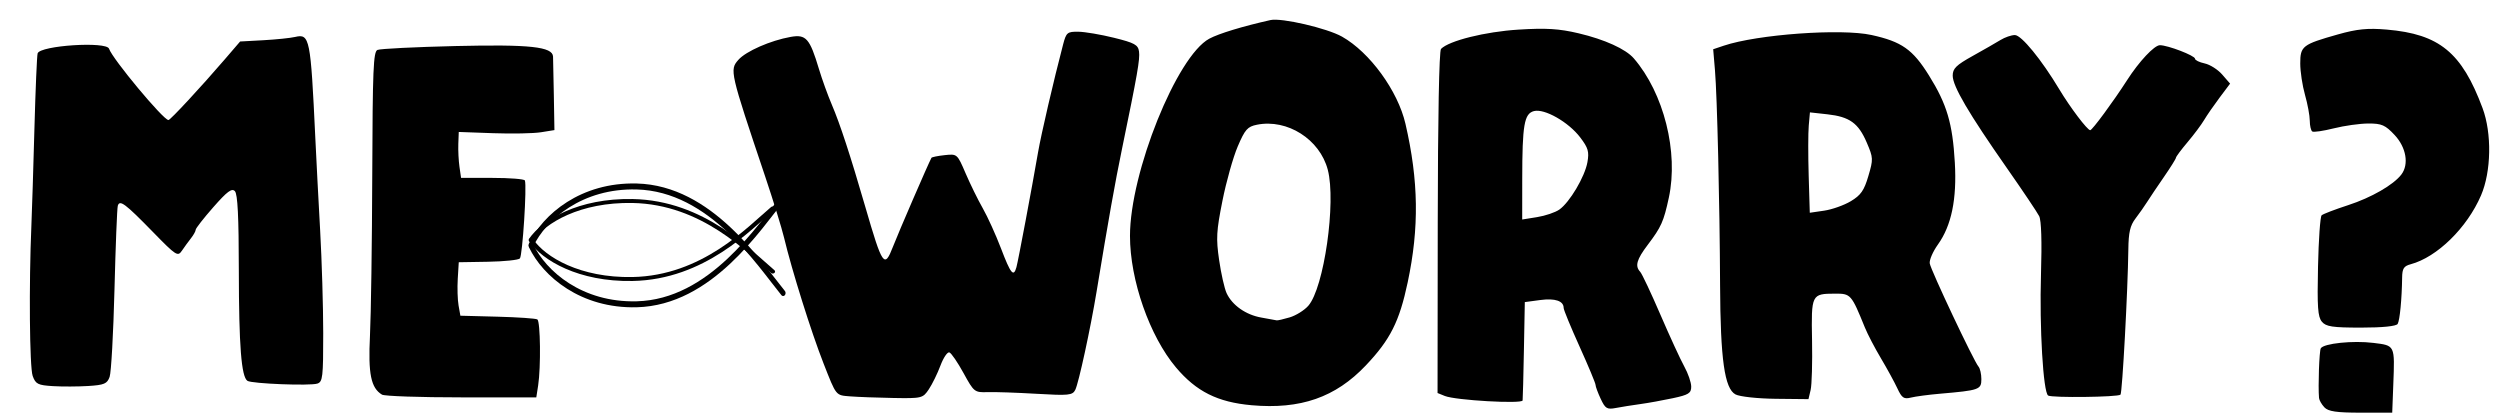 <?xml version="1.0"?><svg width="744.09" height="125" xmlns="http://www.w3.org/2000/svg" xmlns:xlink="http://www.w3.org/1999/xlink">
 <defs>
  <symbol id="svg_13">
   <g id="svg_10">
    <path d="m41.4,151.8c84.6,80.4 192.6,100.7 442.6,-60" id="svg_12" fill="none"/>
    <path d="m41.4,155.7c84.6,-80.4 192.6,-100.7 442.6,60" id="svg_11" fill="none"/>
   </g>
  </symbol>
  <symbol id="svg_54" height="263.695" width="631.957" xmlns:xlink="http://www.w3.org/1999/xlink">
   <defs>
    <path fill="none" fill-rule="evenodd" stroke="#ffffff" stroke-width="1px" stroke-opacity="0" d="m69.745,226.45c75.343,-60.556 135.761,-94.958 231.027,-99.355c95.215,-4.395 137.097,21.101 178.086,37.657c40.989,16.556 106,72 106,72" id="svg_53"/>
    <linearGradient id="svg_49">
     <stop stop-color="#ffed2c" id="svg_52" offset="0"/>
     <stop stop-color="#cc8d00" id="svg_51" offset="1"/>
    </linearGradient>
    <linearGradient y2="393.446" x2="480.796" y1="318.492" x1="481.1" gradientTransform="translate(-165.142,-62.172)" gradientUnits="userSpaceOnUse" id="svg_50" xlink:href="#svg_49"/>
    <linearGradient y2="393.446" x2="480.796" y1="318.492" x1="481.1" gradientTransform="translate(-170.9,110.01)" gradientUnits="userSpaceOnUse" id="svg_48" xlink:href="#svg_49"/>
   </defs>
   <g transform="translate(-60.586,-298.275)" id="svg_40">
    <g id="svg_46" transform="translate(-89.361,181.991)"/>
    <g id="svg_42">
     <path fill="none" stroke="#000000" stroke-width="12" stroke-linecap="round" stroke-linejoin="round" stroke-miterlimit="4" transform="translate(-89.361,181.991)" id="svg_45" d="m155.947,254.648c32.849,-56.421 123.954,-120.574 259.928,-117.672c182.076,3.885 300.62,154.851 360.029,214.285"/>
     <g id="svg_43" transform="matrix(1,0,0,-1,-89.361,692.85)">
      <path fill="none" stroke="#000000" stroke-width="12" stroke-linecap="round" stroke-linejoin="round" stroke-miterlimit="4" d="m155.947,254.648c32.849,-56.421 123.954,-120.574 259.928,-117.672c182.076,3.885 300.62,154.851 360.029,214.285" id="svg_44"/>
     </g>
    </g>
    <path fill="none" fill-rule="evenodd" stroke="#ffffff" stroke-width="1px" stroke-opacity="0" id="svg_41" d="m63.987,398.632c75.343,-60.556 135.761,-94.958 231.027,-99.355c95.215,-4.395 137.097,21.101 178.086,37.657c40.989,16.556 106,72 106,72"/>
   </g>
  </symbol>
 </defs>
 <g>
  <title>Layer 1</title>
  <path d="m691.82,121.235c-0.82,-0.875 -1.538,-2.129 -1.596,-2.785c-0.305,-3.499 0.067,-13.982 0.524,-14.772c0.851,-1.47 9.571,-2.374 15.641,-1.622c6.503,0.805 6.392,0.573 5.941,12.415l-0.318,8.355l-9.351,0c-7.235,0 -9.688,-0.36 -10.842,-1.591zm-319.312,-0.628c-10.088,-0.895 -16.455,-4.079 -22.498,-11.25c-7.847,-9.311 -13.685,-26.004 -13.685,-39.13c0,-18.862 13.931,-53.508 23.61,-58.716c2.835,-1.526 9.935,-3.686 18.211,-5.541c3.264,-0.732 16.804,2.407 21.292,4.935c8.264,4.655 16.62,16.135 18.881,25.942c3.917,16.989 4.114,30.897 0.667,47.168c-2.477,11.692 -5.189,17.076 -12.465,24.744c-9.033,9.52 -19.43,13.142 -34.014,11.848zm11.341,-26.141c1.866,-0.553 4.36,-2.105 5.544,-3.449c4.68,-5.316 8.336,-30.838 5.802,-40.499c-2.375,-9.053 -12.05,-15.202 -21.076,-13.396c-2.821,0.565 -3.557,1.396 -5.724,6.464c-1.367,3.199 -3.413,10.466 -4.546,16.148c-1.812,9.091 -1.931,11.213 -0.993,17.668c0.587,4.035 1.584,8.46 2.216,9.832c1.668,3.623 5.744,6.485 10.383,7.29c2.229,0.387 4.266,0.758 4.527,0.825c0.261,0.067 2.001,-0.331 3.867,-0.884zm92.576,24.245c-0.844,-1.806 -1.535,-3.678 -1.535,-4.16c0,-0.482 -2.135,-5.6 -4.745,-11.374c-2.61,-5.774 -4.745,-10.95 -4.745,-11.503c0,-2.105 -2.536,-2.969 -6.968,-2.375l-4.595,0.616l-0.266,14.178c-0.146,7.798 -0.321,14.589 -0.387,15.09c-0.145,1.093 -19.979,-0.041 -23.139,-1.323l-2.18,-0.884l0.057,-50.734c0.035,-31.162 0.41,-51.099 0.973,-51.682c2.349,-2.432 13.139,-5.123 23.024,-5.744c8.247,-0.518 12.108,-0.282 17.928,1.094c7.768,1.836 14.027,4.679 16.434,7.465c8.929,10.336 13.347,27.903 10.424,41.447c-1.539,7.131 -2.255,8.733 -6.278,14.046c-3.322,4.387 -3.86,6.312 -2.244,8.036c0.523,0.559 3.227,6.291 6.007,12.739c2.781,6.448 5.982,13.4 7.115,15.448c1.133,2.049 2.06,4.744 2.06,5.99c0,1.947 -0.767,2.43 -5.457,3.436c-3.001,0.644 -7.379,1.434 -9.728,1.755c-2.349,0.322 -5.609,0.841 -7.244,1.154c-2.633,0.504 -3.148,0.194 -4.508,-2.715l0,0zm-12.322,-56.324c3.088,-2.159 7.612,-9.792 8.375,-14.132c0.548,-3.118 0.227,-4.223 -2.132,-7.333c-3.489,-4.6 -10.68,-8.692 -13.804,-7.855c-2.888,0.773 -3.457,4.091 -3.471,20.25l-0.01,12.015l4.429,-0.709c2.436,-0.39 5.412,-1.396 6.613,-2.236zm-350.403,55.073c-3.293,-1.966 -4.156,-6.195 -3.584,-17.555c0.305,-6.052 0.611,-27.519 0.679,-47.703c0.107,-31.574 0.324,-36.788 1.548,-37.342c0.783,-0.354 11.284,-0.875 23.335,-1.159c22.049,-0.519 28.771,0.206 28.927,3.12c0.035,0.653 0.142,5.848 0.237,11.544l0.174,10.357l-4.021,0.643c-2.212,0.354 -8.618,0.479 -14.236,0.277l-10.215,-0.366l-0.131,3.545c-0.072,1.95 0.082,5.026 0.343,6.836l0.474,3.291l9.329,0c5.131,0 9.478,0.342 9.66,0.76c0.637,1.46 -0.701,22.381 -1.484,23.213c-0.435,0.462 -4.705,0.905 -9.491,0.985l-8.701,0.145l-0.299,4.916c-0.164,2.704 -0.056,6.284 0.241,7.957l0.54,3.041l11.056,0.29c6.081,0.159 11.418,0.528 11.859,0.819c0.908,0.599 1.069,14.255 0.232,19.652l-0.55,3.545l-22.285,0c-12.257,0 -22.895,-0.364 -23.641,-0.81zm139.301,0.511c-4.306,-0.347 -4.044,-0.02 -7.897,-9.828c-3.655,-9.304 -9.421,-27.681 -11.758,-37.471c-0.665,-2.785 -3.2,-10.988 -5.633,-18.229c-10.479,-31.182 -10.584,-31.639 -7.947,-34.635c2.247,-2.553 9.568,-5.763 15.572,-6.829c4.571,-0.811 5.671,0.44 8.408,9.562c0.919,3.064 2.648,7.849 3.841,10.634c2.407,5.616 5.517,15.111 9.952,30.382c5.115,17.615 5.689,18.445 8.224,11.9c1.655,-4.273 10.515,-24.738 11.465,-26.481c0.121,-0.222 1.897,-0.582 3.946,-0.801c3.714,-0.396 3.735,-0.378 6.218,5.41c1.37,3.194 3.675,7.884 5.122,10.422c1.447,2.538 3.888,7.917 5.426,11.954c2.885,7.576 3.739,8.614 4.583,5.573c0.516,-1.856 4.634,-23.742 6.432,-34.18c0.926,-5.379 4.646,-21.393 7.469,-32.154c0.925,-3.527 1.247,-3.795 4.517,-3.756c1.937,0.023 6.724,0.835 10.639,1.806c6.117,1.516 7.162,2.092 7.432,4.098c0.308,2.291 -0.461,6.69 -5.071,28.995c-2.067,9.998 -4.016,20.943 -7.574,42.535c-1.794,10.885 -5.32,27.135 -6.325,29.151c-0.813,1.63 -1.944,1.746 -11.527,1.181c-5.844,-0.344 -12.412,-0.569 -14.594,-0.498c-3.864,0.125 -4.05,-0.023 -7.138,-5.661c-1.743,-3.184 -3.641,-5.957 -4.218,-6.162c-0.576,-0.205 -1.771,1.557 -2.656,3.915c-0.884,2.358 -2.436,5.529 -3.448,7.046c-1.791,2.684 -2.075,2.754 -10.612,2.605c-4.824,-0.084 -10.605,-0.301 -12.847,-0.481zm263.541,-0.58c-3.259,-1.734 -4.485,-10.436 -4.586,-32.541c-0.111,-24.336 -0.871,-56.255 -1.524,-63.959l-0.528,-6.233l3.135,-1.056c10.013,-3.372 34.947,-5.176 43.996,-3.183c8.982,1.978 12.268,4.292 17.094,12.038c5.343,8.573 7.026,14.246 7.698,25.936c0.626,10.888 -0.994,18.732 -5.037,24.388c-1.496,2.092 -2.59,4.62 -2.432,5.617c0.321,2.024 13.16,29.199 14.508,30.709c0.472,0.529 0.859,2.217 0.859,3.752c0,3.103 -0.619,3.32 -12.338,4.328c-3.393,0.292 -7.277,0.809 -8.632,1.149c-2.099,0.527 -2.696,0.119 -4.039,-2.761c-0.867,-1.859 -3.069,-5.886 -4.892,-8.949c-1.823,-3.064 -3.964,-7.165 -4.756,-9.115c-4.036,-9.928 -4.212,-10.129 -8.912,-10.112c-6.995,0.025 -7.083,0.205 -6.827,13.874c0.124,6.621 -0.064,13.274 -0.419,14.783l-0.645,2.744l-9.731,-0.102c-5.409,-0.057 -10.735,-0.637 -11.992,-1.306zm34.332,-57.511c2.974,-1.783 3.945,-3.174 5.206,-7.453c1.493,-5.065 1.476,-5.436 -0.454,-9.956c-2.489,-5.831 -5.119,-7.723 -11.746,-8.453l-5.182,-0.571l-0.349,3.927c-0.192,2.16 -0.201,8.882 -0.021,14.939l0.327,11.011l4.281,-0.626c2.355,-0.344 5.926,-1.613 7.937,-2.819l0,0zm58.721,57.843c-1.467,-0.968 -2.605,-20.27 -2.125,-36.054c0.298,-9.812 0.105,-16.055 -0.538,-17.337c-0.553,-1.102 -4.891,-7.56 -9.641,-14.352c-11.346,-16.224 -16.086,-24.306 -16.097,-27.45c-0.007,-2.126 1.011,-3.135 5.923,-5.867c3.263,-1.815 6.999,-3.957 8.304,-4.76c1.305,-0.803 3.227,-1.465 4.271,-1.471c1.94,-0.011 7.925,7.3 13.248,16.185c3.193,5.33 8.32,12.108 9.179,12.135c0.59,0.018 6.901,-8.545 10.977,-14.894c3.575,-5.569 8.113,-10.406 9.763,-10.406c2.362,0 10.456,3.111 10.456,4.02c0,0.435 1.294,1.067 2.876,1.405c1.582,0.338 3.931,1.828 5.22,3.313l2.344,2.699l-3.119,4.156c-1.716,2.286 -3.794,5.295 -4.619,6.688c-0.825,1.393 -3.042,4.355 -4.926,6.583c-1.885,2.228 -3.436,4.31 -3.448,4.628c-0.012,0.317 -1.624,2.893 -3.581,5.723c-1.957,2.831 -4.2,6.166 -4.983,7.413c-0.783,1.247 -2.347,3.474 -3.475,4.95c-1.604,2.099 -2.069,4.109 -2.133,9.227c-0.152,12.199 -1.796,42.631 -2.334,43.205c-0.693,0.74 -20.452,0.98 -21.541,0.262zm-593.863,-2.799c-4.461,-0.273 -5.136,-0.614 -6.01,-3.038c-0.925,-2.566 -1.136,-27.265 -0.383,-44.759c0.18,-4.178 0.587,-17.166 0.905,-28.863c0.318,-11.697 0.748,-21.773 0.956,-22.39c0.787,-2.338 20.495,-3.615 21.249,-1.378c1.031,3.056 16.172,21.236 17.687,21.236c0.564,0 9.637,-9.777 16.724,-18.021l4.609,-5.361l6.912,-0.379c3.802,-0.208 8.069,-0.65 9.483,-0.98c4.314,-1.009 4.588,0.362 5.972,29.805c0.301,6.406 0.956,18.938 1.455,27.85c0.499,8.912 0.91,22.667 0.912,30.567c0.004,13.027 -0.157,14.418 -1.731,14.951c-2.144,0.726 -19.517,0.048 -20.823,-0.813c-1.817,-1.198 -2.538,-10.409 -2.565,-32.751c-0.019,-16.184 -0.348,-22.823 -1.174,-23.706c-0.898,-0.961 -2.29,0.072 -6.406,4.755c-2.893,3.29 -5.259,6.319 -5.259,6.732c0,0.412 -0.633,1.552 -1.406,2.533c-0.773,0.981 -1.989,2.651 -2.703,3.71c-1.221,1.813 -1.725,1.487 -8.58,-5.542c-8.314,-8.525 -9.938,-9.738 -10.497,-7.834c-0.213,0.727 -0.657,11.946 -0.985,24.931c-0.329,12.985 -0.978,24.678 -1.444,25.985c-0.731,2.051 -1.599,2.423 -6.36,2.722c-3.033,0.19 -7.775,0.208 -10.539,0.038zm675.33,-19.187c-1.202,-1.46 -1.402,-4.34 -1.14,-16.359c0.175,-8.023 0.658,-14.904 1.074,-15.292c0.416,-0.388 3.959,-1.746 7.874,-3.018c6.922,-2.25 13.518,-6.046 15.867,-9.131c2.302,-3.024 1.438,-8.068 -2.01,-11.748c-2.79,-2.977 -3.851,-3.441 -7.83,-3.427c-2.532,0.009 -7.154,0.656 -10.272,1.439c-3.118,0.783 -6.001,1.204 -6.406,0.937c-0.405,-0.267 -0.741,-1.712 -0.747,-3.211c-0.006,-1.499 -0.646,-4.962 -1.424,-7.697c-0.777,-2.734 -1.413,-6.934 -1.413,-9.332c0,-5.173 0.636,-5.664 11.201,-8.65c5.724,-1.618 8.877,-1.93 14.559,-1.441c15.66,1.347 22.319,6.807 28.5,23.369c2.8,7.503 2.602,18.891 -0.453,25.981c-4.165,9.666 -13.08,18.389 -20.947,20.496c-2.031,0.544 -2.497,1.27 -2.532,3.939c-0.082,6.368 -0.691,12.714 -1.325,13.809c-0.401,0.693 -4.485,1.109 -10.879,1.109c-8.561,0 -10.475,-0.29 -11.695,-1.772z" id="path1346" fill="#000000"/>
  <use id="svg_14" xlink:href="#svg_13" transform="matrix(0.073 0 0 0.073 0 0)" y="0" x="0"/>
  <use id="svg_15" xlink:href="#svg_13" transform="matrix(0.073 0 0 0.073 0 0)" y="0" x="0"/>
  <use x="2578.384" y="-6.947" transform="matrix(0.116 0 0 -0.098 -141.713 84.39)" xlink:href="#svg_54" id="svg_55"/>
  <use x="2599.636" y="654.49" transform="matrix(0.121 0 0 0.148 -157.211 -44.423)" xlink:href="#svg_54" id="svg_56"/>
 </g>
</svg>